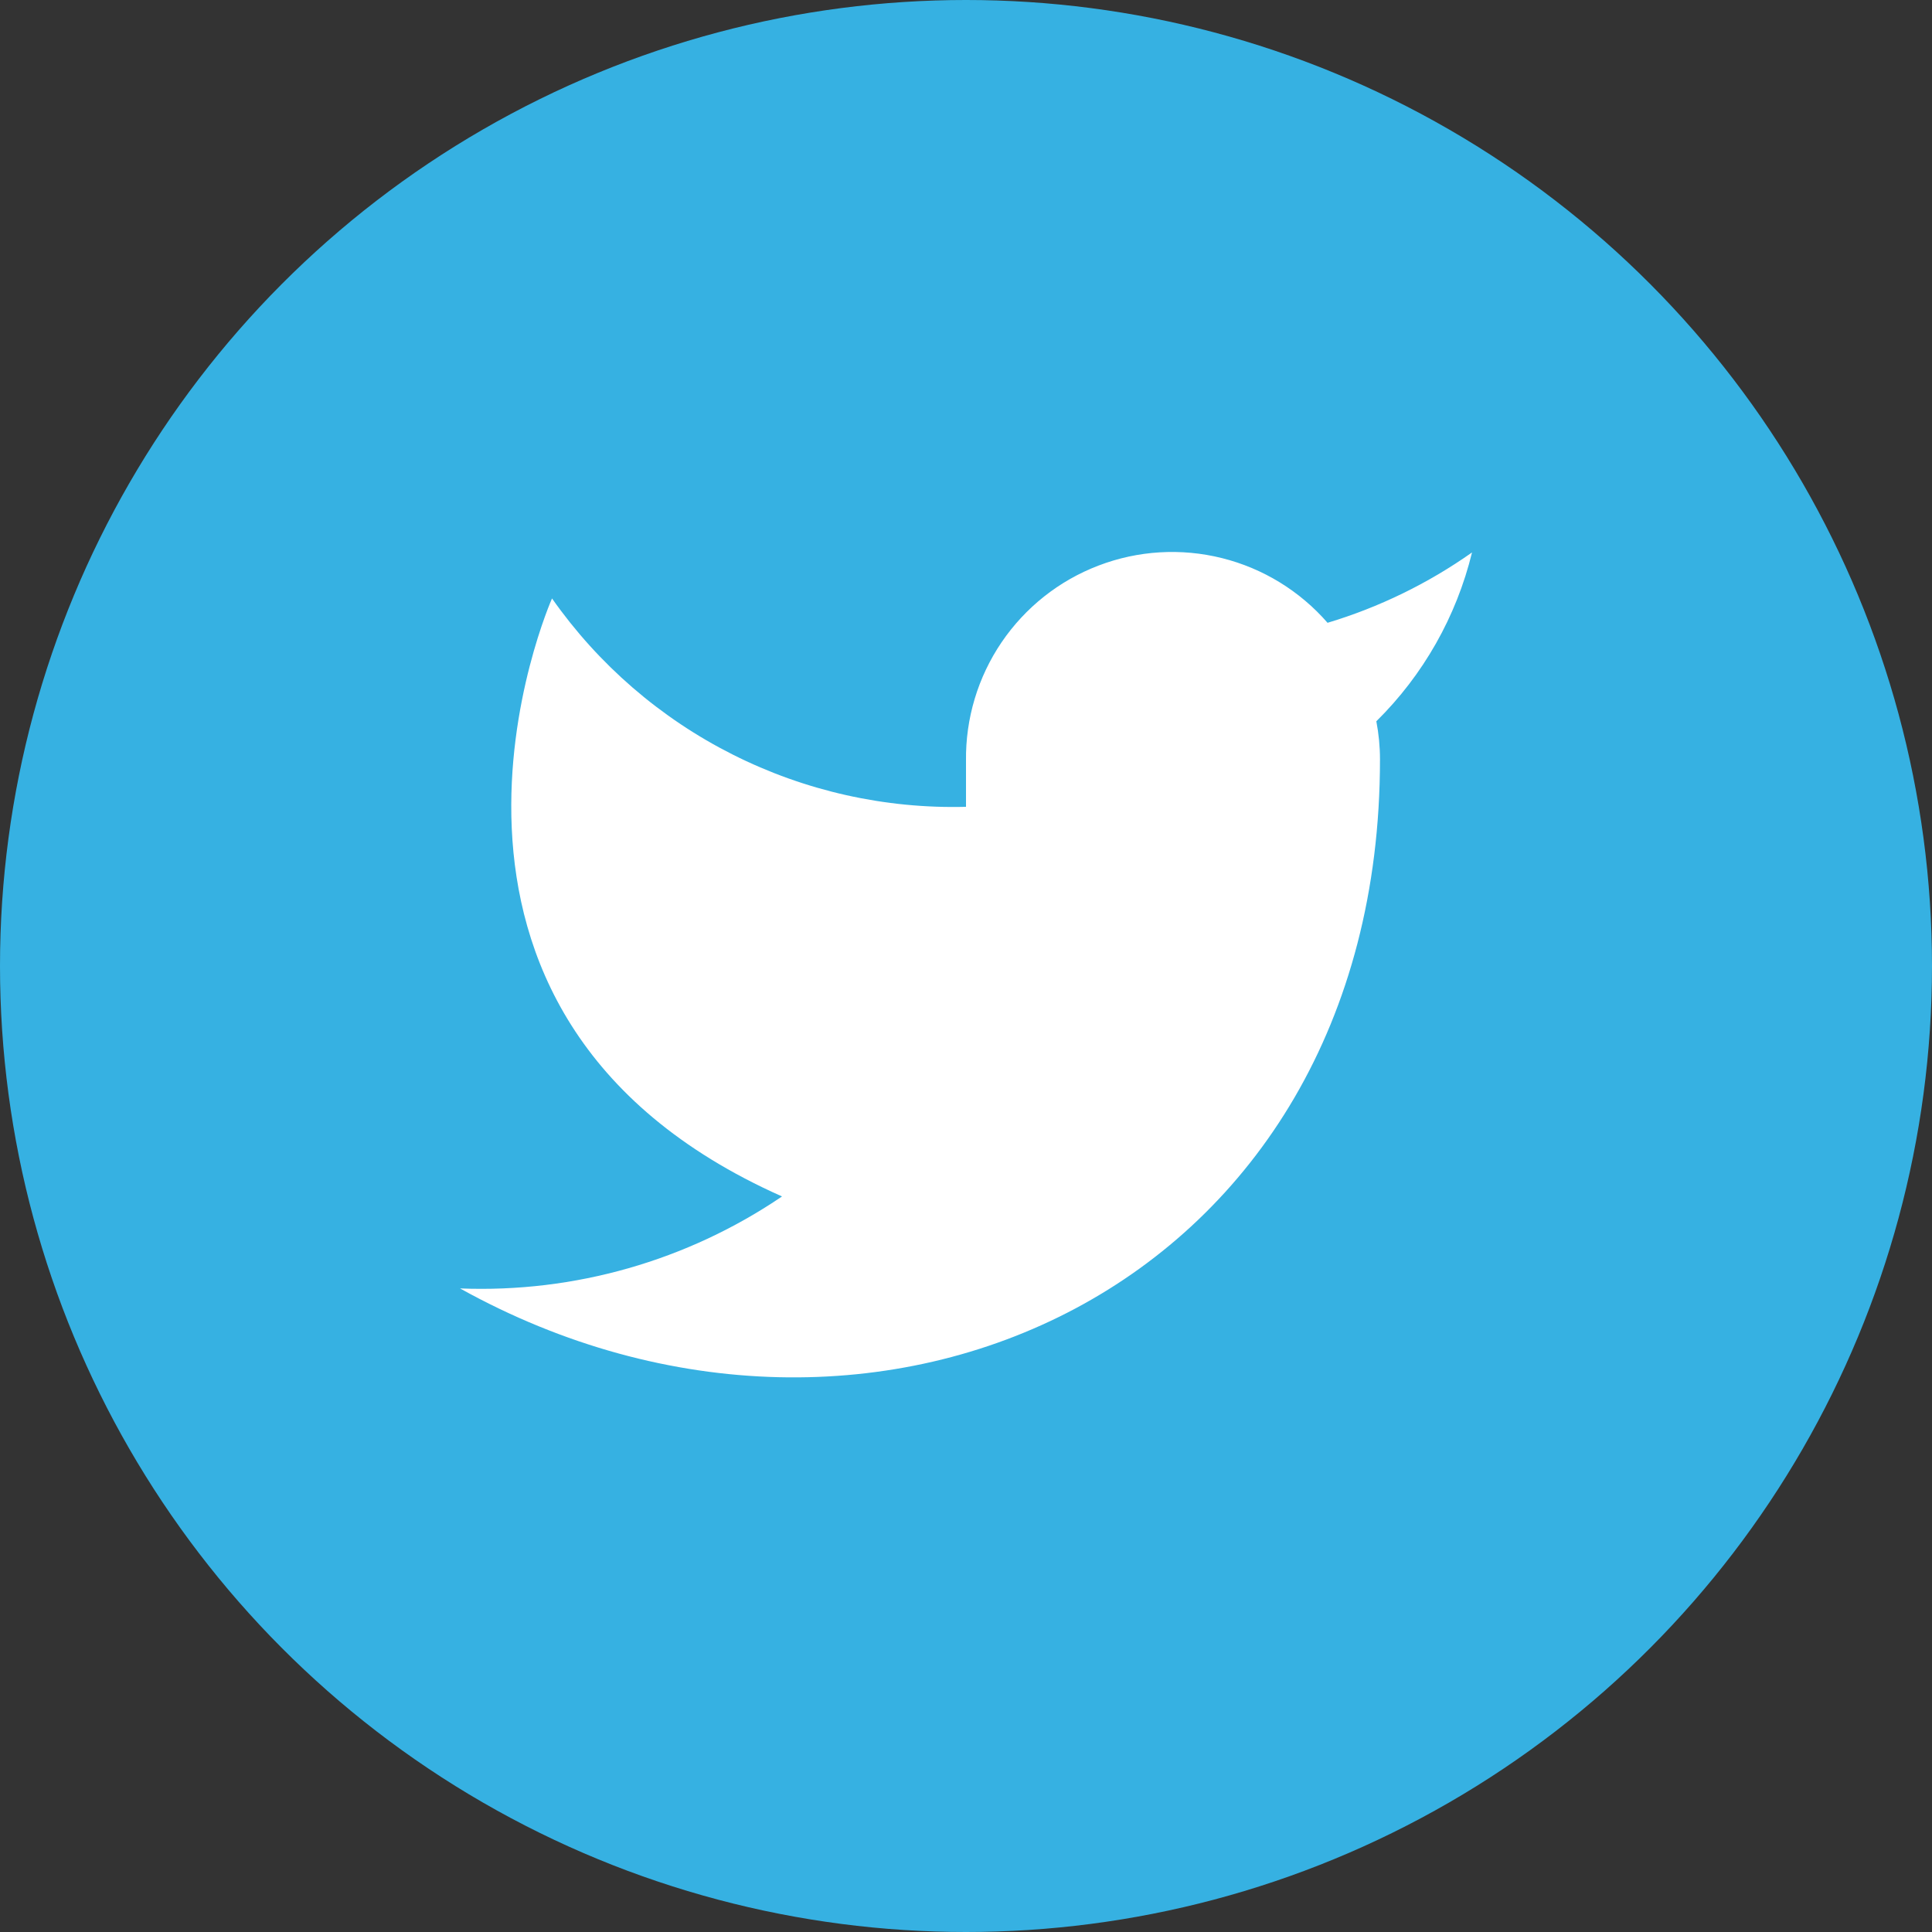 <svg xmlns="http://www.w3.org/2000/svg" width="36" height="36" viewBox="0 0 36 36" fill="none"><rect x="0" y="0" width="36" height="36" fill="#333333" stroke="none"/><circle cx="18" cy="18" r="18" fill="#36B1E2"></circle><path d="M27.429 10.294C26.608 10.873 25.699 11.316 24.737 11.605C24.221 11.012 23.535 10.591 22.772 10.4C22.009 10.209 21.205 10.257 20.471 10.538C19.735 10.818 19.105 11.318 18.663 11.968C18.221 12.619 17.99 13.39 18 14.177V15.034C16.494 15.073 15.001 14.739 13.655 14.061C12.309 13.384 11.152 12.384 10.286 11.151C10.286 11.151 6.857 18.865 14.572 22.294C12.806 23.492 10.703 24.093 8.572 24.008C16.286 28.294 25.714 24.008 25.714 14.151C25.714 13.912 25.691 13.674 25.646 13.44C26.521 12.577 27.138 11.488 27.429 10.294Z" fill="white"></path></svg>